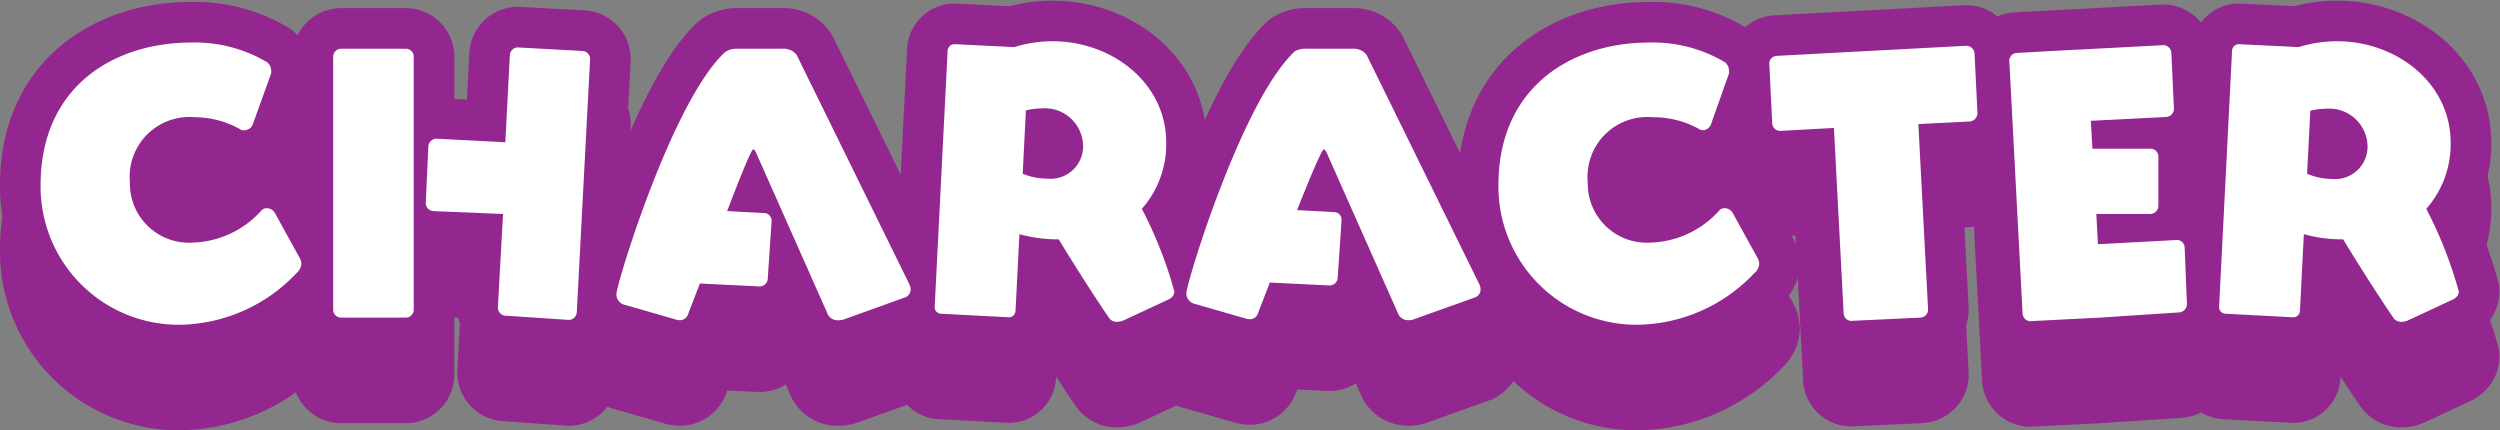<svg xmlns="http://www.w3.org/2000/svg" width="153.96" height="26.5" viewBox="0 0 153.96 26.5">
  <rect x="0" y="0" width="153.96" height="26.5" fill="#808080" stroke="none"/>
  <defs>
    <style>
      .f7897d8f-7f82-4396-a938-c10451a49c29 {
        fill: none;
        stroke: #93278f;
        stroke-linecap: round;
        stroke-linejoin: round;
        stroke-width: 5px;
      }

      .ab020fd8-07b9-4667-9dab-79decef9fecd {
        fill: #fff;
      }
    </style>
  </defs>
  <g id="be2a93bb-c138-469f-a7f7-c322cc2770b2" data-name="レイヤー 2">
    <g id="a2f7a6a6-6958-45a8-bd20-f7b28cebc886" data-name="design">
      <g>
        <g>
          <path class="f7897d8f-7f82-4396-a938-c10451a49c29" d="M18.42,19.82a.87.87,0,0,1,.14.42.82.82,0,0,1-.3.58A10.09,10.09,0,0,1,11.12,24,8.51,8.51,0,0,1,2.5,15.4C2.5,9.34,7,6.62,11.78,6.62a8.67,8.67,0,0,1,4.68,1.22.68.68,0,0,1,.24.52.44.44,0,0,1,0,.16l-1.12,3.16a.56.56,0,0,1-.48.34.4.4,0,0,1-.22-.06A5.74,5.74,0,0,0,12,11.22a3.68,3.68,0,0,0-4,4,3.64,3.64,0,0,0,3.88,3.72,5.92,5.92,0,0,0,4.24-2,.44.44,0,0,1,.3-.12.59.59,0,0,1,.5.28Z"/>
          <path class="f7897d8f-7f82-4396-a938-c10451a49c29" d="M21,23.56a.49.49,0,0,1-.48-.48V7.46A.49.49,0,0,1,21,7H25a.49.49,0,0,1,.48.48V23.08a.49.49,0,0,1-.48.48Zm10.12-.12a.5.5,0,0,1-.46-.5l.32-5.76L26.68,17a.5.5,0,0,1-.46-.48v0l.16-3.5a.51.51,0,0,1,.48-.46h0l4.26.22.28-5.38a.5.5,0,0,1,.48-.46h0l4,.22a.49.49,0,0,1,.46.5l-.82,15.6a.5.5,0,0,1-.5.46Z"/>
          <path class="f7897d8f-7f82-4396-a938-c10451a49c29" d="M52,23.66a.91.91,0,0,1-.32.06A.69.69,0,0,1,51,23.4l-4.44-10c-.06-.14-.12-.2-.18-.2S46,13.8,44.78,17l2.28.12a.47.47,0,0,1,.46.48v0l-.24,3.58a.5.5,0,0,1-.48.46h0l-3.7-.18c-.38,1-.66,1.7-.72,1.88a.53.53,0,0,1-.5.38,1,1,0,0,1-.32-.06l-3.06-.88a.67.67,0,0,1-.54-.66c0-.62,3.42-11.86,6.68-14.9A1.27,1.27,0,0,1,45.32,7h2.9a1,1,0,0,1,.84.38L56,21.5a.74.74,0,0,1,.08.3.53.53,0,0,1-.3.5Z"/>
          <path class="f7897d8f-7f82-4396-a938-c10451a49c29" d="M69.26,23.7a1.07,1.07,0,0,1-.48.12.58.58,0,0,1-.52-.3c-.84-1.22-2.1-3.2-3.06-4.78a8.73,8.73,0,0,1-2.42-.32l-.24,4.72a.41.41,0,0,1-.4.4h0l-4.2-.22a.4.4,0,0,1-.38-.4v0l.8-15.82a.43.43,0,0,1,.4-.38h0l3.7.18a8.05,8.05,0,0,1,2.36-.36c3.68,0,7,2.58,7,6.24a6,6,0,0,1-1.5,4.08,26,26,0,0,1,2,5.08c0,.2-.1.4-.44.54Zm-6.28-9A4,4,0,0,0,64.5,15a2,2,0,0,0,2.2-2.1,2.36,2.36,0,0,0-2.6-2.22,3.88,3.88,0,0,0-.92.12Z"/>
          <path class="f7897d8f-7f82-4396-a938-c10451a49c29" d="M87.08,23.66a.91.91,0,0,1-.32.06.69.69,0,0,1-.62-.32l-4.44-10c-.06-.14-.12-.2-.18-.2s-.38.56-1.64,3.74l2.28.12a.47.47,0,0,1,.46.48v0l-.24,3.58a.5.5,0,0,1-.48.46h0l-3.7-.18c-.38,1-.66,1.7-.72,1.88a.53.53,0,0,1-.5.38,1,1,0,0,1-.32-.06l-3.06-.88a.67.67,0,0,1-.54-.66c0-.62,3.42-11.86,6.68-14.9A1.27,1.27,0,0,1,80.42,7h2.9a1,1,0,0,1,.84.38L91.1,21.5a.74.74,0,0,1,.08.3.53.53,0,0,1-.3.5Z"/>
          <path class="f7897d8f-7f82-4396-a938-c10451a49c29" d="M108.2,19.82a.87.87,0,0,1,.14.42.82.82,0,0,1-.3.58A10.09,10.09,0,0,1,100.9,24a8.51,8.51,0,0,1-8.62-8.6c0-6.06,4.54-8.78,9.28-8.78a8.67,8.67,0,0,1,4.68,1.22.68.68,0,0,1,.24.52.44.44,0,0,1,0,.16l-1.12,3.16a.56.56,0,0,1-.48.34.4.4,0,0,1-.22-.06,5.74,5.74,0,0,0-2.88-.74,3.68,3.68,0,0,0-4,4,3.64,3.64,0,0,0,3.88,3.72,5.92,5.92,0,0,0,4.24-2,.44.44,0,0,1,.3-.12.59.59,0,0,1,.5.28Z"/>
          <path class="f7897d8f-7f82-4396-a938-c10451a49c29" d="M114,23.76h0a.47.47,0,0,1-.46-.46l-.6-11.42-3.28.18a.49.49,0,0,1-.52-.46l-.18-3.7v0a.48.48,0,0,1,.46-.46l3.74-.2,7.92-.42a.51.51,0,0,1,.52.48l.18,3.66a.52.52,0,0,1-.48.52l-3.16.16.6,11.44v0a.5.5,0,0,1-.46.48Z"/>
          <path class="f7897d8f-7f82-4396-a938-c10451a49c29" d="M129,23.58l-.08,0-3.9.2h0a.49.49,0,0,1-.46-.46l-.82-15.6v0a.48.48,0,0,1,.46-.46l3.64-.2h.08l5.32-.28h0a.51.51,0,0,1,.48.46l.16,3.48v0a.51.51,0,0,1-.46.48l-4.66.24.1,1.72h3.58a.48.48,0,0,1,.48.46v0l0,3.06a.51.51,0,0,1-.5.5h-3.32l.1,1.86,4.86-.26h0a.48.48,0,0,1,.48.46l.14,3.48a.52.52,0,0,1-.48.52Z"/>
          <path class="f7897d8f-7f82-4396-a938-c10451a49c29" d="M148.36,23.7a1.07,1.07,0,0,1-.48.12.58.58,0,0,1-.52-.3c-.84-1.22-2.1-3.2-3.06-4.78a8.73,8.73,0,0,1-2.42-.32l-.24,4.72a.41.41,0,0,1-.4.4h0l-4.2-.22a.4.4,0,0,1-.38-.4v0l.8-15.82a.43.43,0,0,1,.4-.38h0l3.7.18a8.05,8.05,0,0,1,2.36-.36c3.68,0,7,2.58,7,6.24a6,6,0,0,1-1.5,4.08,26,26,0,0,1,2,5.08c0,.2-.1.4-.44.54Zm-6.28-9a4,4,0,0,0,1.52.32,2,2,0,0,0,2.2-2.1,2.36,2.36,0,0,0-2.6-2.22,3.88,3.88,0,0,0-.92.12Z"/>
        </g>
        <g>
          <path class="f7897d8f-7f82-4396-a938-c10451a49c29" d="M18.42,15.82a.87.87,0,0,1,.14.42.82.82,0,0,1-.3.58A10.09,10.09,0,0,1,11.12,20,8.51,8.51,0,0,1,2.5,11.4C2.5,5.34,7,2.62,11.78,2.62a8.67,8.67,0,0,1,4.68,1.22.68.68,0,0,1,.24.52.44.44,0,0,1,0,.16L15.56,7.68a.56.56,0,0,1-.48.34A.4.4,0,0,1,14.86,8,5.74,5.74,0,0,0,12,7.22a3.68,3.68,0,0,0-4,4,3.64,3.64,0,0,0,3.88,3.72,5.92,5.92,0,0,0,4.24-2,.44.44,0,0,1,.3-.12.59.59,0,0,1,.5.28Z"/>
          <path class="f7897d8f-7f82-4396-a938-c10451a49c29" d="M21,19.56a.49.49,0,0,1-.48-.48V3.46A.49.49,0,0,1,21,3H25a.49.49,0,0,1,.48.48V19.08a.49.49,0,0,1-.48.48Zm10.12-.12a.5.5,0,0,1-.46-.5l.32-5.76L26.68,13a.5.5,0,0,1-.46-.48v0L26.38,9a.51.51,0,0,1,.48-.46h0l4.26.22.28-5.38a.5.5,0,0,1,.48-.46h0l4,.22a.49.49,0,0,1,.46.5l-.82,15.6a.5.5,0,0,1-.5.46Z"/>
          <path class="f7897d8f-7f82-4396-a938-c10451a49c29" d="M52,19.66a.91.91,0,0,1-.32.06A.69.69,0,0,1,51,19.4l-4.44-10c-.06-.14-.12-.2-.18-.2S46,9.8,44.78,13l2.28.12a.47.47,0,0,1,.46.48v0l-.24,3.58a.5.5,0,0,1-.48.46h0l-3.7-.18c-.38,1-.66,1.7-.72,1.88a.53.53,0,0,1-.5.38,1,1,0,0,1-.32-.06l-3.06-.88a.67.67,0,0,1-.54-.66c0-.62,3.42-11.86,6.68-14.9A1.27,1.27,0,0,1,45.32,3h2.9a1,1,0,0,1,.84.38L56,17.5a.74.74,0,0,1,.08.3.53.53,0,0,1-.3.5Z"/>
          <path class="f7897d8f-7f82-4396-a938-c10451a49c29" d="M69.26,19.7a1.07,1.07,0,0,1-.48.12.58.58,0,0,1-.52-.3c-.84-1.22-2.1-3.2-3.06-4.78a8.73,8.73,0,0,1-2.42-.32l-.24,4.72a.41.41,0,0,1-.4.4h0l-4.2-.22a.4.4,0,0,1-.38-.4v0l.8-15.82a.43.43,0,0,1,.4-.38h0l3.7.18a8.05,8.05,0,0,1,2.36-.36c3.68,0,7,2.58,7,6.24a6,6,0,0,1-1.5,4.08,26,26,0,0,1,2,5.08c0,.2-.1.4-.44.54Zm-6.28-9A4,4,0,0,0,64.5,11a2,2,0,0,0,2.2-2.1,2.36,2.36,0,0,0-2.6-2.22,3.88,3.88,0,0,0-.92.12Z"/>
          <path class="f7897d8f-7f82-4396-a938-c10451a49c29" d="M87.08,19.66a.91.91,0,0,1-.32.06.69.69,0,0,1-.62-.32l-4.44-10c-.06-.14-.12-.2-.18-.2s-.38.56-1.64,3.74l2.28.12a.47.47,0,0,1,.46.48v0l-.24,3.58a.5.5,0,0,1-.48.46h0l-3.7-.18c-.38,1-.66,1.7-.72,1.88a.53.53,0,0,1-.5.38,1,1,0,0,1-.32-.06l-3.06-.88a.67.67,0,0,1-.54-.66c0-.62,3.42-11.86,6.68-14.9A1.27,1.27,0,0,1,80.42,3h2.9a1,1,0,0,1,.84.38L91.1,17.5a.74.74,0,0,1,.08.3.53.53,0,0,1-.3.5Z"/>
          <path class="f7897d8f-7f82-4396-a938-c10451a49c29" d="M108.2,15.82a.87.87,0,0,1,.14.42.82.82,0,0,1-.3.58A10.09,10.09,0,0,1,100.9,20a8.51,8.51,0,0,1-8.62-8.6c0-6.06,4.54-8.78,9.28-8.78a8.67,8.67,0,0,1,4.68,1.22.68.68,0,0,1,.24.52.44.44,0,0,1,0,.16l-1.12,3.16a.56.56,0,0,1-.48.34.4.4,0,0,1-.22-.06,5.74,5.74,0,0,0-2.88-.74,3.68,3.68,0,0,0-4,4,3.64,3.64,0,0,0,3.88,3.72,5.92,5.92,0,0,0,4.24-2,.44.44,0,0,1,.3-.12.59.59,0,0,1,.5.28Z"/>
          <path class="f7897d8f-7f82-4396-a938-c10451a49c29" d="M114,19.76h0a.47.47,0,0,1-.46-.46l-.6-11.42-3.28.18a.49.49,0,0,1-.52-.46l-.18-3.7v0a.48.48,0,0,1,.46-.46l3.74-.2,7.92-.42a.51.51,0,0,1,.52.48l.18,3.66a.52.52,0,0,1-.48.52l-3.16.16.6,11.44v0a.5.5,0,0,1-.46.48Z"/>
          <path class="f7897d8f-7f82-4396-a938-c10451a49c29" d="M129,19.58l-.08,0-3.9.2h0a.49.49,0,0,1-.46-.46l-.82-15.6v0a.48.48,0,0,1,.46-.46l3.64-.2h.08l5.32-.28h0a.51.51,0,0,1,.48.46l.16,3.48v0a.51.51,0,0,1-.46.48l-4.66.24.1,1.72h3.58a.48.48,0,0,1,.48.46v0l0,3.06a.51.51,0,0,1-.5.5h-3.32l.1,1.86,4.86-.26h0a.48.48,0,0,1,.48.46l.14,3.48a.52.52,0,0,1-.48.52Z"/>
          <path class="f7897d8f-7f82-4396-a938-c10451a49c29" d="M148.36,19.7a1.07,1.07,0,0,1-.48.12.58.58,0,0,1-.52-.3c-.84-1.22-2.1-3.2-3.06-4.78a8.73,8.73,0,0,1-2.42-.32l-.24,4.72a.41.41,0,0,1-.4.4h0l-4.2-.22a.4.4,0,0,1-.38-.4v0l.8-15.82a.43.43,0,0,1,.4-.38h0l3.7.18a8.05,8.05,0,0,1,2.36-.36c3.68,0,7,2.58,7,6.24a6,6,0,0,1-1.5,4.08,26,26,0,0,1,2,5.08c0,.2-.1.4-.44.54Zm-6.28-9a4,4,0,0,0,1.52.32,2,2,0,0,0,2.2-2.1,2.36,2.36,0,0,0-2.6-2.22,3.88,3.88,0,0,0-.92.12Z"/>
        </g>
        <g>
          <path class="ab020fd8-07b9-4667-9dab-79decef9fecd" d="M18.42,15.82a.87.87,0,0,1,.14.42.82.82,0,0,1-.3.58A10.09,10.09,0,0,1,11.12,20,8.51,8.51,0,0,1,2.5,11.4C2.5,5.34,7,2.62,11.78,2.62a8.67,8.67,0,0,1,4.68,1.22.68.68,0,0,1,.24.52.44.44,0,0,1,0,.16L15.56,7.68a.56.56,0,0,1-.48.34A.4.4,0,0,1,14.86,8,5.74,5.74,0,0,0,12,7.22a3.68,3.68,0,0,0-4,4,3.64,3.64,0,0,0,3.88,3.72,5.92,5.92,0,0,0,4.24-2,.44.44,0,0,1,.3-.12.59.59,0,0,1,.5.28Z"/>
          <path class="ab020fd8-07b9-4667-9dab-79decef9fecd" d="M21,19.56a.49.49,0,0,1-.48-.48V3.46A.49.49,0,0,1,21,3H25a.49.49,0,0,1,.48.48V19.08a.49.49,0,0,1-.48.48Zm10.12-.12a.5.5,0,0,1-.46-.5l.32-5.76L26.68,13a.5.5,0,0,1-.46-.48v0L26.38,9a.51.51,0,0,1,.48-.46h0l4.26.22.28-5.38a.5.5,0,0,1,.48-.46h0l4,.22a.49.49,0,0,1,.46.5l-.82,15.6a.5.5,0,0,1-.5.46Z"/>
          <path class="ab020fd8-07b9-4667-9dab-79decef9fecd" d="M52,19.66a.91.91,0,0,1-.32.06A.69.69,0,0,1,51,19.4l-4.44-10c-.06-.14-.12-.2-.18-.2S46,9.8,44.78,13l2.28.12a.47.47,0,0,1,.46.48v0l-.24,3.58a.5.5,0,0,1-.48.46h0l-3.7-.18c-.38,1-.66,1.7-.72,1.88a.53.53,0,0,1-.5.38,1,1,0,0,1-.32-.06l-3.06-.88a.67.67,0,0,1-.54-.66c0-.62,3.42-11.86,6.68-14.9A1.27,1.27,0,0,1,45.32,3h2.9a1,1,0,0,1,.84.38L56,17.5a.74.74,0,0,1,.08.3.53.53,0,0,1-.3.5Z"/>
          <path class="ab020fd8-07b9-4667-9dab-79decef9fecd" d="M69.26,19.7a1.07,1.07,0,0,1-.48.12.58.58,0,0,1-.52-.3c-.84-1.22-2.1-3.2-3.06-4.78a8.73,8.73,0,0,1-2.42-.32l-.24,4.72a.41.41,0,0,1-.4.4h0l-4.2-.22a.4.4,0,0,1-.38-.4v0l.8-15.82a.43.43,0,0,1,.4-.38h0l3.7.18a8.05,8.05,0,0,1,2.36-.36c3.68,0,7,2.58,7,6.24a6,6,0,0,1-1.5,4.08,26,26,0,0,1,2,5.08c0,.2-.1.4-.44.54Zm-6.28-9A4,4,0,0,0,64.5,11a2,2,0,0,0,2.2-2.1,2.36,2.36,0,0,0-2.6-2.22,3.88,3.88,0,0,0-.92.12Z"/>
          <path class="ab020fd8-07b9-4667-9dab-79decef9fecd" d="M87.08,19.66a.91.91,0,0,1-.32.06.69.69,0,0,1-.62-.32l-4.44-10c-.06-.14-.12-.2-.18-.2s-.38.56-1.64,3.74l2.28.12a.47.47,0,0,1,.46.48v0l-.24,3.58a.5.5,0,0,1-.48.46h0l-3.7-.18c-.38,1-.66,1.7-.72,1.88a.53.53,0,0,1-.5.38,1,1,0,0,1-.32-.06l-3.06-.88a.67.67,0,0,1-.54-.66c0-.62,3.42-11.86,6.68-14.9A1.27,1.27,0,0,1,80.42,3h2.9a1,1,0,0,1,.84.38L91.1,17.5a.74.74,0,0,1,.08.3.53.53,0,0,1-.3.5Z"/>
          <path class="ab020fd8-07b9-4667-9dab-79decef9fecd" d="M108.2,15.82a.87.87,0,0,1,.14.42.82.82,0,0,1-.3.58A10.09,10.09,0,0,1,100.9,20a8.51,8.51,0,0,1-8.62-8.6c0-6.06,4.54-8.78,9.28-8.78a8.67,8.67,0,0,1,4.68,1.22.68.68,0,0,1,.24.52.44.44,0,0,1,0,.16l-1.12,3.16a.56.56,0,0,1-.48.34.4.4,0,0,1-.22-.06,5.74,5.74,0,0,0-2.88-.74,3.68,3.68,0,0,0-4,4,3.64,3.64,0,0,0,3.88,3.72,5.92,5.92,0,0,0,4.24-2,.44.44,0,0,1,.3-.12.59.59,0,0,1,.5.28Z"/>
          <path class="ab020fd8-07b9-4667-9dab-79decef9fecd" d="M114,19.76h0a.47.47,0,0,1-.46-.46l-.6-11.42-3.28.18a.49.49,0,0,1-.52-.46l-.18-3.7v0a.48.48,0,0,1,.46-.46l3.74-.2,7.92-.42a.51.51,0,0,1,.52.48l.18,3.66a.52.52,0,0,1-.48.52l-3.16.16.6,11.44v0a.5.5,0,0,1-.46.48Z"/>
          <path class="ab020fd8-07b9-4667-9dab-79decef9fecd" d="M129,19.58l-.08,0-3.9.2h0a.49.49,0,0,1-.46-.46l-.82-15.6v0a.48.48,0,0,1,.46-.46l3.64-.2h.08l5.32-.28h0a.51.51,0,0,1,.48.46l.16,3.48v0a.51.51,0,0,1-.46.48l-4.66.24.1,1.72h3.58a.48.48,0,0,1,.48.46v0l0,3.06a.51.51,0,0,1-.5.5h-3.32l.1,1.86,4.86-.26h0a.48.48,0,0,1,.48.46l.14,3.48a.52.52,0,0,1-.48.52Z"/>
          <path class="ab020fd8-07b9-4667-9dab-79decef9fecd" d="M148.36,19.7a1.07,1.07,0,0,1-.48.12.58.58,0,0,1-.52-.3c-.84-1.22-2.1-3.2-3.06-4.78a8.73,8.73,0,0,1-2.42-.32l-.24,4.72a.41.41,0,0,1-.4.4h0l-4.2-.22a.4.4,0,0,1-.38-.4v0l.8-15.82a.43.43,0,0,1,.4-.38h0l3.7.18a8.05,8.05,0,0,1,2.36-.36c3.68,0,7,2.58,7,6.24a6,6,0,0,1-1.5,4.08,26,26,0,0,1,2,5.08c0,.2-.1.4-.44.54Zm-6.28-9a4,4,0,0,0,1.52.32,2,2,0,0,0,2.2-2.1,2.36,2.36,0,0,0-2.6-2.22,3.88,3.88,0,0,0-.92.12Z"/>
        </g>
      </g>
    </g>
  </g>
</svg>
